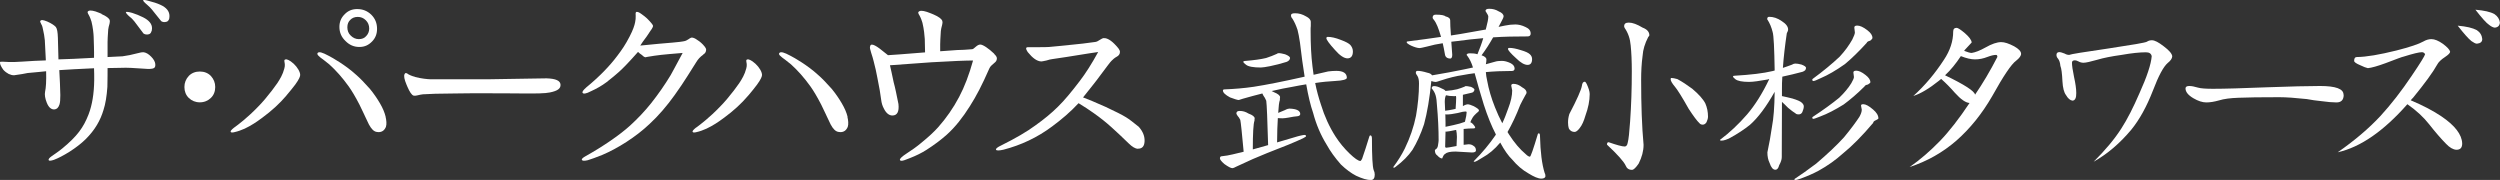 <?xml version="1.0" encoding="UTF-8"?>
<svg id="uuid-52463976-f391-449e-99af-89ed720e7d68" data-name="Layer 2" xmlns="http://www.w3.org/2000/svg" viewBox="0 0 267.74 19.27">
  <rect x="0" y="0" width="267.74" height="19.27" fill="#333333" stroke="none"/>
  <g id="uuid-b22b27b1-6a5f-4799-8396-2ff8347f9695" data-name="レイヤー 2">
    <g>
      <g>
        <path d="M22.58,10.49c-.31.3-.71.47-1.18.47s-.87-.17-1.18-.47c-.31-.3-.47-.7-.47-1.17s.16-.85.47-1.19c.31-.32.72-.47,1.18-.47s.87.15,1.18.47c.31.34.47.73.47,1.19s-.15.87-.47,1.17Z" style="fill: #fff; stroke-width: 0px;"/>
        <path d="M39.76,1.57c-.42-.4-.91-.6-1.51-.6-.53,0-.98.18-1.34.56-.38.37-.56.82-.56,1.35,0,.61.22,1.1.65,1.51.42.43.91.64,1.49.64s1-.22,1.36-.59c.36-.37.53-.81.53-1.35,0-.61-.2-1.1-.62-1.52ZM39.23,3.85c-.2.24-.47.34-.8.34s-.62-.13-.87-.38c-.25-.23-.36-.55-.36-.89s.11-.6.31-.79c.2-.21.47-.32.8-.32s.62.11.87.36c.24.24.36.53.36.89,0,.3-.11.58-.31.79Z" style="fill: #fff; stroke-width: 0px;"/>
        <g>
          <path d="M80.09,6.36h0s-.09.01-.12.03c-.07.08-.05.15-.03.27.03.14.07.38-.02.68-.16.63-.46,1.13-.76,1.58l-.57.78c-.5.65-.95,1.19-1.48,1.73-1.14,1.18-2.05,1.86-2.53,2.22h-.02c-.33.27-.44.4-.37.49.02.03.07.05.14.05h0c.08,0,.19-.02.26-.04.33-.07.75-.22,1.07-.37.72-.34,1.28-.72,1.9-1.18.98-.72,1.85-1.51,2.56-2.35l.08-.09c.32-.39.62-.74.88-1.1.43-.59.53-.89.53-1.03,0-.33-.29-.82-.7-1.2-.47-.43-.74-.48-.85-.48Z" style="fill: #fff; stroke-width: 0px;"/>
          <path d="M90.77,12.5c-.11-.45-.31-.91-.62-1.44-.31-.53-.67-1.05-1.08-1.55-.57-.64-1.07-1.16-1.47-1.5-1.11-1.02-2.55-1.84-2.97-2.05-.65-.35-.99-.44-1.14-.31-.05.04-.06.09-.06.12,0,.1.12.22.28.34l.07.06s.68.5.93.72c.72.65,1.4,1.41,2.09,2.37.34.48.71,1.1,1.15,1.95.16.35.32.68.48,1l.12.26c.14.28.28.57.41.86.27.5.54.76.85.8.07,0,.13.02.19.02.37,0,.63-.18.79-.56.1-.28.05-.73-.03-1.06Z" style="fill: #fff; stroke-width: 0px;"/>
        </g>
        <g>
          <path d="M30.62,6.36h0s-.09.01-.12.03c-.07.08-.05.15-.03.27.03.14.07.38-.02.68-.16.63-.46,1.13-.76,1.58l-.57.78c-.5.65-.95,1.19-1.48,1.73-1.14,1.18-2.05,1.86-2.54,2.22h-.01c-.33.27-.44.4-.37.49.02.03.07.05.14.05h0c.08,0,.19-.02.26-.04.33-.07.75-.22,1.08-.37.72-.34,1.28-.72,1.9-1.18.98-.72,1.85-1.51,2.56-2.35l.07-.09c.32-.39.63-.74.89-1.1.43-.59.53-.89.53-1.03,0-.33-.29-.82-.69-1.2-.47-.43-.75-.48-.85-.48Z" style="fill: #fff; stroke-width: 0px;"/>
          <path d="M41.3,12.5c-.11-.45-.3-.91-.61-1.44-.31-.53-.67-1.05-1.08-1.55-.57-.64-1.07-1.16-1.47-1.5-1.11-1.02-2.55-1.84-2.97-2.05-.65-.35-.99-.44-1.13-.31-.05.04-.06.09-.05.12,0,.1.12.22.27.34l.07.06s.68.5.93.72c.72.65,1.4,1.41,2.09,2.37.34.48.71,1.1,1.15,1.95.16.35.32.68.48,1l.12.26c.14.28.27.57.41.86.27.5.54.76.84.8.07,0,.13.02.19.02.37,0,.63-.18.79-.56.1-.28.05-.73-.03-1.06Z" style="fill: #fff; stroke-width: 0px;"/>
        </g>
        <path d="M16.18,3.47c-.07.12-.16.18-.25.2-.22.06-.4.02-.56-.08-.22-.3-.56-.75-.98-1.3-.16-.19-.31-.36-.47-.47-.33-.28-.47-.47-.43-.53.05-.04.27-.02.67.09.38.12.78.28,1.16.47.64.32.98.72.96,1.21,0,.17-.04.3-.11.41ZM18.07,2.14c-.07.11-.15.17-.24.19-.22.07-.4.04-.56-.06-.22-.29-.56-.71-1.02-1.27-.11-.14-.27-.29-.47-.47-.34-.29-.47-.44-.45-.51.04-.05.27-.02.64.09.44.11.85.24,1.2.4.65.29.98.69.98,1.21,0,.17-.02.31-.09.43Z" style="fill: #fff; stroke-width: 0px;"/>
        <path d="M10.88,1.51c.51.22.8.44.87.65.02.09.02.21-.02.38-.07.24-.12.44-.14.62-.05.68-.07,1.13-.07,1.34v1.61c.38-.02.91-.04,1.6-.08.51-.07,1.03-.17,1.49-.3.38-.11.65-.15.8-.13.25.04.51.19.78.47.27.27.42.55.44.78.02.24-.02.38-.16.45-.15.08-.49.11-1,.06-.33-.02-.8-.06-1.45-.09-.29-.02-.73-.02-1.31,0l-1.19.02c0,.47,0,1.18-.02,2.02-.07.98-.2,1.81-.42,2.48-.33,1.1-.9,2.12-1.92,3.13-.45.44-1.04.9-1.73,1.34-.63.39-1.18.68-1.66.86-.34.11-.52.12-.56.03-.04-.09.06-.24.32-.42.25-.19.64-.42,1.14-.83,1.6-1.32,2.27-2.24,2.82-3.66.38-1,.58-2.2.6-3.65,0-.47,0-.89-.02-1.28-1.54.06-2.85.15-3.72.2.02.23.04.7.07,1.39l.04,1.29c0,.45-.02.79-.09,1-.11.34-.29.51-.54.53-.33.02-.62-.21-.82-.72-.18-.45-.25-.85-.18-1.19.09-.39.14-1.13.11-2.18-.42.04-1.03.11-1.98.19-.3.07-.79.15-1.45.24-.19,0-.36-.04-.58-.14-.19-.1-.4-.25-.57-.44-.23-.32-.36-.58-.36-.75,0-.04,0-.08.02-.11.02-.02.34-.02.92.02.3.02.77,0,1.43-.04.92-.06,1.7-.11,2.54-.13-.02-.45-.05-1.18-.11-2.16-.04-.42-.11-.79-.19-1.13-.05-.15-.04-.36-.19-.59-.11-.19-.13-.3-.11-.34.11-.15.29-.13.76.06.47.21.75.41.91.58.14.19.2.56.22,1.17,0,.02.02.78.06,2.3.9-.02,2.23-.08,3.81-.17.02-.62-.03-1.94-.04-2.26-.01-.32-.08-1.01-.23-1.61-.04-.14-.17-.51-.3-.73-.11-.17-.13-.28-.11-.33.11-.17.38-.17.85-.03.22.07.64.25.64.25Z" style="fill: #fff; stroke-width: 0px;"/>
        <path d="M46.63,10.04c-.2,0-.65.02-1.34.06-.18.02-.38.06-.62.12-.16.04-.29.04-.38.02-.2-.06-.43-.42-.65-.93,0,0-.18-.41-.25-.63-.15-.47-.14-.72.03-.85.05-.02.16,0,.32.13.23.13.59.25.74.29.6.16,1.28.23,1.61.24h6.19c.59-.02,1.97-.04,4.35-.07l1.91-.03c.98.03,1.47.25,1.49.68.02.41-.3.66-1.13.83-.51.11-1.47.12-2.85.11-.45-.02-1.73,0-3.93-.02-1.34,0-2.53,0-3.37.02l-2.12.03Z" style="fill: #fff; stroke-width: 0px;"/>
        <path d="M121.86,15.94c-.26-.02-.6-.2-.98-.58-.65-.65-1.27-1.2-1.83-1.72-.56-.51-1.2-1.02-1.92-1.53-.47-.34-1.02-.69-1.62-1.06-.87.94-1.83,1.75-2.83,2.49-1.58,1.18-3.32,2-5.21,2.49-.49.11-.76.11-.8,0-.05-.11.16-.27.58-.47,1.49-.74,2.72-1.45,3.65-2.14.94-.67,1.74-1.33,2.41-2,.67-.65,1.45-1.59,2.34-2.76.62-.81,1.27-1.83,1.96-3.09-.04,0-1.18.17-3.39.53-.33.04-.85.13-1.54.23-.15.02-.35.06-.62.15-.29.06-.47.1-.54.1-.47-.02-.93-.36-1.45-1-.15-.24-.22-.39-.15-.47.02-.06.2-.08.53-.06h.84c.38,0,.74,0,1.05-.02.54-.04,1.4-.14,2.63-.26.63-.06,1.29-.13,2.34-.28.19-.03.29-.11.44-.2.15-.09.33-.2.42-.21.25-.02.63.07,1.18.62.43.44.61.67.59.88,0,.23-.16.4-.34.49-.23.12-.43.31-.55.43-.14.12-.56.7-1.61,2.1-.27.36-.76.96-1.45,1.83.47.17,1.29.51,2.43,1.02,1.05.49,1.78.86,2.18,1.11.33.2.78.55,1.36,1.02.45.51.64,1.02.62,1.54-.02.56-.27.82-.74.8Z" style="fill: #fff; stroke-width: 0px;"/>
        <path d="M106.47,5.75c-.61-.58-1.21-.98-1.49-.98-.35,0-.65.48-.86.5-.6.05-1.2.09-1.62.09-.86.07-1.46.1-1.81.13v-.73c0-.21.02-.68.07-1.44.02-.18.07-.41.14-.66.05-.17.05-.32.02-.41-.07-.22-.38-.46-.94-.7,0,0-.49-.21-.72-.28-.5-.16-.79-.15-.91.03-.03.05,0,.17.12.35.14.24.28.63.32.79.16.66.23,1.38.25,1.74,0,.18.02.87.03,1.43-2.29.19-3.59.28-3.97.3-.42-.32-.71-.57-.91-.72-.38-.28-.65-.41-.8-.41-.11-.02-.2.06-.22.26-.02.08.02.27.13.62.11.34.2.62.27.92.16.59.29,1.19.4,1.79.2.96.33,1.75.4,2.32.04.34.13.65.29.94.24.49.56.74.91.74.51,0,.74-.4.65-1.23-.2-1-.36-1.79-.51-2.32-.18-.85-.31-1.47-.4-1.83,1.98-.15,3.45-.26,4.43-.32,2.23-.13,3.72-.19,4.47-.19-.42,1.51-.91,2.81-1.49,3.9-.62,1.18-1.38,2.27-2.25,3.25-.42.47-1.02,1.03-1.76,1.63-.55.47-1.11.85-1.62,1.18-.51.33-.76.58-.71.69.02.07.09.09.18.09.13,0,.42-.09.89-.29.67-.26,1.25-.55,1.74-.86.85-.54,1.58-1.09,2.21-1.65.91-.82,1.71-1.84,2.47-3.05.7-1.1,1.29-2.23,2.08-4.03.2-.46.71-.59.79-.93.06-.23.02-.35-.27-.64Z" style="fill: #fff; stroke-width: 0px;"/>
        <path d="M75.31,5.86c-.34.24-.55.48-.74.79-.19.32-.5.81-.94,1.49-.38.6-.84,1.3-1.39,2.06-.82,1.14-1.71,2.19-2.7,3.1-1.44,1.36-3.39,2.6-5.06,3.3-.63.26-1.16.44-1.54.56-.38.09-.58.07-.63-.05-.02-.09.1-.22.43-.4,1.76-.98,3.61-2.23,4.75-3.27.81-.74,1.56-1.53,2.24-2.38.76-.96,1.46-1.96,2.1-3.02.12-.24.56-1,1.28-2.37-.64.06-2.21.17-3.03.3-.7.1-1.01.17-.94.17-.11-.02-.23-.08-.38-.24-.17-.1-.31-.23-.43-.34-.9,1.02-1.57,1.72-2.03,2.13-.31.28-.74.64-1.34,1.11-.52.39-1.09.71-1.69.98-.49.26-.79.3-.87.17-.08-.12.06-.29.39-.59,1.39-1.14,2.5-2.28,3.35-3.42.46-.61.82-1.12,1.29-2.03.36-.69.53-1.2.59-1.53.05-.23.07-.47.06-.69,0-.11-.03-.31.03-.38.1-.1.32,0,.53.15.29.2.5.37.65.51.42.42.64.69.65.8,0,.08-.08.28-.28.53-.06.09-.16.24-.27.41-.21.34-.43.55-.82,1.17,0,0,.66-.06,1.96-.19.81-.08,2.36-.17,2.83-.3.07-.02.16-.05.36-.18.09-.06.15-.11.26-.16.1-.06.29-.02.52.11.22.13.54.35.79.62.36.39.37.49.3.74-.04.13-.15.25-.31.34Z" style="fill: #fff; stroke-width: 0px;"/>
      </g>
      <g>
        <path d="M144.25,8.31c0,.2-.42.32-1.24.36-.68.04-1.4.1-2.16.22.16.82.38,1.6.62,2.32.38,1.24.9,2.38,1.56,3.41.44.68.94,1.28,1.48,1.8.56.54.96.82,1.18.82.04,0,.1-.08.18-.22.24-.68.5-1.48.78-2.4.02-.08.06-.12.12-.12.1,0,.16.12.16.36,0,1.88.06,2.98.18,3.34.08.16.12.32.12.5,0,.38-.14.58-.42.58-.4,0-.94-.16-1.58-.46-.54-.28-1.08-.68-1.62-1.2-.64-.72-1.14-1.42-1.54-2.14-.64-1.04-1.12-2.18-1.44-3.39-.28-.8-.52-1.82-.74-3.06-.48.08-.96.16-1.44.26-.68.12-1.44.26-2.26.46l.24.12c.44.18.66.36.66.54-.02.08-.02.18-.02.3-.08.2-.14.66-.18,1.38.26-.1.5-.2.72-.3.22-.12.38-.16.48-.16.76.02,1.16.22,1.16.58,0,.14-.12.22-.32.24-.24.02-.54.06-.92.14-.24.04-.48.08-.68.08s-.36-.02-.48-.02c-.04.7-.08,1.56-.08,2.6.56-.16,1.14-.34,1.76-.52.64-.2,1.04-.28,1.2-.28.08,0,.14.04.14.16,0,.02-.12.08-.32.2-.84.4-2.12.92-3.84,1.58-.96.38-2.06.86-3.32,1.46-.18.1-.32.16-.4.16-.18,0-.46-.16-.86-.44-.32-.28-.48-.48-.48-.6,0-.16.06-.24.22-.24.38-.04.76-.1,1.16-.2.36-.08.74-.18,1.16-.28-.18-1.98-.3-3.12-.36-3.41-.1-.2-.2-.34-.28-.42-.08-.12-.14-.22-.14-.26,0-.2.12-.28.36-.28.32,0,.62.08.94.28.44.16.66.34.66.52-.02.08-.02.16-.02.24-.12.32-.18,1.36-.18,3.08l1.64-.46c-.08-2.76-.14-4.33-.2-4.75-.1-.24-.2-.42-.3-.54-.06-.1-.1-.18-.12-.24-.66.16-1.36.36-2.08.56l-.44.14c-.14,0-.46-.1-.94-.28-.52-.28-.76-.52-.76-.74,0-.08.06-.12.2-.12,1-.04,2.04-.12,3.12-.28,1.3-.2,3.12-.56,5.43-1.08-.18-1.08-.34-2.3-.5-3.65-.08-.58-.18-1.04-.26-1.36-.16-.48-.34-.88-.56-1.22-.1-.1-.14-.22-.14-.34,0-.16.14-.22.44-.22.4,0,.78.1,1.18.34.32.16.5.36.5.6v.42c-.02.12-.02.3-.02.52,0,1.42.06,2.7.2,3.81l.12.9c.5-.12,1.02-.24,1.56-.36.3-.04.6-.06.88-.06.74,0,1.12.26,1.12.74ZM137.62,5.81c.36.14.54.28.54.4,0,.08-.04.16-.1.24-.08.08-.16.14-.28.18-.58.18-1.18.34-1.78.46-.44.08-.76.14-.96.14-.82,0-1.36-.1-1.6-.3-.2-.14-.28-.24-.28-.3,0-.08.04-.1.16-.1.96-.08,1.72-.18,2.28-.32.42-.14.8-.28,1.14-.44.06-.06.14-.08.24-.08.12,0,.32.04.64.12ZM143.59,4.27c.54.2.88.38,1.04.56.16.2.26.42.26.68,0,.48-.2.74-.58.74-.36,0-.82-.3-1.34-.9-.62-.68-.92-1.1-.92-1.26,0-.08.04-.14.16-.14.36,0,.82.1,1.38.32Z" style="fill: #fff; stroke-width: 0px;"/>
        <path d="M154.83,1.76c.32.08.48.22.48.4,0,.36.02.9.08,1.64.36-.06.7-.12,1.02-.16l2.72-.48c0-.08.02-.16.04-.2.14-.52.22-.92.22-1.2,0-.08-.1-.28-.3-.58,0-.16.12-.24.4-.24.36,0,.7.08,1.02.28.34.14.52.32.52.54,0,.08-.06.22-.18.44l-.36.68c.22-.04.44-.1.68-.14.38-.08.76-.12,1.12-.12.32,0,.7.08,1.1.28.36.16.54.38.54.7,0,.2-.12.3-.34.3-1.3,0-2.52.02-3.68.1-.36.64-.76,1.28-1.24,1.92.34.12.52.26.52.46,0,.14-.02.3-.06.5.32-.08.62-.18.94-.26.24-.08.5-.1.78-.1s.58.08.92.24c.28.14.44.34.44.58,0,.16-.1.26-.28.26-1,0-1.92.04-2.8.12.02.28.06.6.14.92.16.9.44,1.86.84,2.86.24.6.5,1.18.78,1.7.24-.5.44-1.04.64-1.6.28-.72.42-1.36.42-1.92l-.1-.5c0-.14.08-.2.24-.2.3,0,.62.12.94.38.3.16.46.34.46.56,0,.06-.04.14-.12.26-.26.46-.44.82-.56,1.06-.42,1.1-.88,2.06-1.36,2.9.04.08.1.18.16.26.58.9,1.18,1.6,1.78,2.1.18.18.34.28.46.28.08,0,.36-.8.84-2.4.02-.08.06-.1.12-.1.08,0,.12.1.12.34.04,1.64.2,2.96.5,3.91.04.06.08.16.08.32,0,.18-.16.28-.44.28-.34,0-.8-.2-1.38-.56-.64-.36-1.22-.86-1.72-1.46-.42-.4-.86-1.02-1.3-1.84-.58.7-1.22,1.24-1.92,1.62-.44.28-.72.44-.84.44-.06,0-.08-.02-.08-.06.92-.92,1.7-1.86,2.34-2.8,0-.04.02-.06.04-.06-.46-.88-.9-1.96-1.3-3.2-.42-1.36-.74-2.48-.98-3.37-.44.06-.86.12-1.26.2-.72.1-1.52.3-2.36.58-.3.1-.48.16-.54.16-.14,0-.3-.04-.48-.1-.18,1.84-.44,3.37-.78,4.63-.36,1.08-.78,1.98-1.24,2.74-.44.64-1.04,1.24-1.78,1.8-.08.08-.16.12-.24.12-.02,0-.02-.04-.02-.1.48-.64.88-1.28,1.22-1.96.56-1.16.96-2.32,1.2-3.51.2-1.16.32-2.32.32-3.45,0-.38-.06-.64-.16-.8-.12-.16-.18-.28-.18-.36,0-.14.06-.2.2-.2.24,0,.58.06,1.04.2.24.04.42.14.5.28,1.24-.2,2.34-.42,3.34-.62.36-.08.7-.14,1.04-.22-.16-.52-.36-.92-.6-1.24l-.08-.1c0-.12.12-.18.38-.18.28,0,.54.02.78.1.24-.6.46-1.16.62-1.72-.96.08-1.86.18-2.72.3l-.7.08c.02.42.06.88.1,1.4,0,.26-.08.4-.2.4-.34,0-.54-.16-.58-.44-.08-.46-.16-.86-.24-1.2-.56.08-1.12.2-1.7.36-.42.1-.68.16-.76.16-.24,0-.56-.1-.92-.26-.32-.16-.48-.28-.48-.36s.04-.1.16-.1c1.28-.16,2.44-.32,3.52-.48-.26-.92-.52-1.54-.78-1.84-.08-.1-.12-.16-.12-.2,0-.24.1-.34.34-.34.56,0,.92.06,1.06.2ZM157.51,9.29c.26.12.4.22.4.32,0,.06-.04.12-.08.18-.04.08-.12.12-.22.14-.32.08-.64.16-.94.22v1.22s.04-.04.06-.04c.2-.12.38-.16.5-.16.08,0,.28.06.6.2.36.2.56.34.56.44,0,.06-.02.1-.06.14-.36.3-.58.54-.66.72-.1.16-.16.3-.2.42.08.04.16.08.22.14.2.2.3.36.3.44-.04.04-.08.08-.12.08-.38,0-.76.02-1.12.06v1.7c.26-.04.44-.06.52-.06.2,0,.36.04.52.16.18.1.28.26.28.5,0,.14-.14.22-.42.22l-1.76-.1c-.58,0-.94.08-1.1.24-.1.04-.2.16-.28.36-.04.08-.06.14-.06.14-.16,0-.34-.12-.52-.32-.18-.12-.26-.3-.26-.56,0-.04.04-.08.12-.12.12-.08.2-.24.22-.46.04-.24.06-.4.06-.5,0-1.16-.06-2.42-.18-3.75-.02-.42-.06-.76-.14-1.04-.08-.28-.22-.52-.42-.76,0-.16.08-.24.26-.24.22,0,.48.08.78.24.2.08.36.16.44.28.5-.04.92-.1,1.24-.18.28-.08.56-.18.8-.28.04-.04.08-.06.14-.06.1,0,.28.02.52.08ZM155.61,11.72l.28-.06c.04-.56.06-.96.06-1.2,0-.08-.02-.14-.02-.18-.08,0-.12.02-.16.02-.4,0-.7-.04-.92-.1v.02c-.08.16-.12.38-.12.7l.04.94c.3-.04.58-.08.84-.14ZM156.03,14.66c0-.28-.04-.54-.08-.74h-.04c-.56.12-.92.18-1.04.18-.04,0-.06-.02-.06-.02l-.04,1.66s.04.08.12.08c.1,0,.46-.06,1.1-.18.02-.44.04-.78.04-.98ZM155.65,13.4c.48-.1.88-.22,1.2-.34,0-.02.02-.02.04-.02.12-.48.18-.82.18-1,0-.08-.04-.1-.12-.1-.14,0-.42.04-.82.16-.48.1-.88.16-1.2.16-.04,0-.1-.02-.14-.02l.02.88v.46c.22-.04.5-.1.84-.18ZM162.88,5.37c.48.14.8.28.96.44.16.14.24.32.24.52,0,.4-.16.62-.48.62-.34,0-.76-.24-1.24-.72-.58-.52-.86-.86-.86-.98,0-.08.04-.12.16-.12.32,0,.72.08,1.22.24Z" style="fill: #fff; stroke-width: 0px;"/>
        <path d="M169.93,8.99c.2.44.32.8.32,1.08,0,.72-.16,1.5-.46,2.32-.16.56-.36,1.02-.62,1.34-.2.26-.38.4-.54.4-.26,0-.46-.12-.6-.34-.08-.24-.1-.46-.1-.68,0-.28.04-.58.14-.9.82-1.56,1.26-2.56,1.34-3,.04-.32.14-.46.32-.46.04,0,.12.08.2.24ZM175.92,2.96c.48.18.72.46.72.82,0,.04-.04.1-.12.18-.36.7-.56,1.36-.6,1.98-.12.88-.16,1.74-.16,2.62,0,2.68.08,4.99.26,6.95,0,.66-.18,1.32-.52,2-.3.44-.54.68-.72.68-.34,0-.56-.16-.68-.46-.18-.4-.84-1.16-2-2.24,0-.18.06-.26.18-.26.86.3,1.44.46,1.72.46.16,0,.28-.14.32-.4.1-.36.18-1.12.26-2.3.12-1.7.18-3.47.18-5.35,0-1.08-.04-2-.12-2.78-.06-.72-.28-1.34-.64-1.86-.04-.08-.06-.14-.06-.18,0-.28.16-.4.5-.4.4,0,.88.18,1.48.54ZM179.64,8.47c.52.28,1.06.64,1.6,1.04.68.58,1.16,1.1,1.4,1.58.18.42.28.88.28,1.4,0,.18-.06.38-.16.6-.1.16-.24.26-.4.26s-.28-.06-.34-.14c-.28-.26-.66-.78-1.16-1.54-.74-1.32-1.24-2.1-1.48-2.38-.32-.38-.46-.64-.46-.8,0-.1.02-.14.08-.14.14,0,.36.04.64.12Z" style="fill: #fff; stroke-width: 0px;"/>
        <path d="M192.92,6.91c.32.12.5.24.5.36,0,.08-.04.16-.08.24-.08.08-.18.14-.3.18-.72.2-1.44.36-2.16.52-.04.48-.04.92-.04,1.36v.72c.36.08.74.16,1.12.26.52.16.86.3,1.02.46.12.12.2.24.2.38,0,.18-.06.38-.16.62-.08.16-.22.24-.38.24-.18,0-.3-.04-.36-.12-.18-.1-.44-.3-.78-.58-.28-.28-.5-.5-.66-.64l-.02,5.93c0,.24-.1.54-.28.86-.08.32-.22.48-.4.48-.26,0-.46-.24-.62-.72-.16-.32-.24-.7-.24-1.14.2-.92.36-1.84.5-2.8.16-.82.26-2.06.28-3.69-.9,1.6-1.78,2.78-2.66,3.55-.6.48-1.3.94-2.1,1.38-.38.2-.7.3-.94.3-.12,0-.16-.04-.16-.08,1.04-.78,2-1.68,2.9-2.72.84-.98,1.64-2.24,2.38-3.79-.08,0-.12.02-.16.04-.9.16-1.56.26-2,.26-.74,0-1.22-.1-1.46-.28-.18-.14-.26-.24-.26-.28,0-.08.04-.1.16-.1,1.72-.1,3.08-.26,4.08-.5.06-.02.14-.04.22-.06-.04-2.38-.1-3.75-.22-4.13-.12-.48-.3-.94-.58-1.36,0-.18.06-.26.22-.26.44,0,.88.14,1.34.46.44.28.68.58.68.9,0,.12-.06.24-.14.4-.2,1.34-.34,2.58-.42,3.71.34-.12.66-.22.96-.34.12-.08.24-.12.4-.12.12,0,.34.02.62.1ZM200.59,11.72c.38.32.58.64.58.96,0,.04-.08.1-.24.18-.2.08-.32.18-.32.3-1.18,1.4-2.26,2.48-3.22,3.26-.8.72-1.68,1.34-2.62,1.86-.52.28-1.14.56-1.9.84-.32.1-.5.16-.56.16-.1,0-.14-.04-.14-.1.68-.44,1.46-1,2.34-1.66,1.2-1.02,2.2-1.96,2.98-2.82.76-.92,1.3-1.66,1.64-2.18.16-.28.26-.54.26-.78l-.08-.42c0-.12.08-.16.24-.16.26,0,.6.18,1.04.56ZM199.99,3.24c.36.28.54.54.54.82,0,.08-.08.18-.24.3-.2.04-.34.12-.38.24-.84.92-1.6,1.66-2.32,2.26-.96.68-1.82,1.18-2.62,1.52-.4.2-.66.3-.78.3-.08,0-.1-.08-.1-.2,1.2-.88,2.18-1.7,2.94-2.42.56-.6,1-1.22,1.34-1.82.18-.36.28-.62.28-.76l-.06-.52c0-.16.1-.22.32-.22.28,0,.64.16,1.08.5ZM199.79,8.03c.34.26.52.52.52.78,0,.06-.1.14-.26.24-.2.04-.32.1-.36.2-.8.8-1.56,1.44-2.24,1.94-.9.56-1.74,1-2.5,1.28-.4.16-.66.26-.76.26-.08,0-.1-.06-.1-.18,1.16-.76,2.12-1.46,2.88-2.08.54-.52.98-1.04,1.3-1.56.18-.32.28-.54.28-.66l-.06-.48c0-.14.1-.2.32-.2.24,0,.58.14.98.46Z" style="fill: #fff; stroke-width: 0px;"/>
      </g>
      <g>
        <path d="M209.55,2.98c.13,0,.43.19.89.58.46.4.7.73.72.99-.17.17-.43.45-.76.82-.01.03-.03.05-.04.08.38.15.64.22.8.22.39-.06.88-.25,1.47-.58.68-.39,1.25-.58,1.69-.58.36,0,.82.15,1.39.45.48.27.73.53.74.79.01.21-.17.47-.54.76-.5.36-1.35,1.62-2.55,3.78-1.09,1.89-2.37,3.48-3.84,4.77-1.45,1.26-3.12,2.21-5.01,2.83,1.1-.76,2.19-1.7,3.26-2.8.99-1.03,2.05-2.39,3.16-4.06-.42-.03-.94-.39-1.57-1.09-.47-.54-.96-1.04-1.47-1.49-.07.06-.15.12-.24.2-1.05.84-1.96,1.38-2.74,1.63,1.22-1.1,2.31-2.39,3.28-3.88.66-.99.99-2,.99-3.02,0-.27.13-.4.38-.4ZM208.32,8.07c2.08,1,3.14,1.69,3.2,2.07.82-1.2,1.62-2.54,2.39-4.04,0-.15-.05-.22-.14-.22-.23,0-.54.07-.93.22-.43.17-.87.26-1.33.26-.43,0-.93-.12-1.51-.35-.54.82-1.1,1.5-1.69,2.05Z" style="fill: #fff; stroke-width: 0px;"/>
        <path d="M220.54,5.58c.13,0,.33.06.58.16.15.09.31.14.48.14.16-.08,1.59-.31,4.28-.7,2.52-.38,3.87-.61,4.04-.71.16-.11.34-.16.54-.16.3,0,.72.22,1.27.65.56.42.87.77.91,1.06-.01.25-.18.48-.48.72-.46.39-.99,1.38-1.59,2.96-.67,1.72-1.44,3.11-2.31,4.18-1.21,1.45-2.55,2.6-4.04,3.44,1.27-1.26,2.27-2.46,2.98-3.58.63-.98,1.27-2.23,1.93-3.76.8-1.77,1.24-3.09,1.31-3.96-.05-.28-.26-.42-.62-.42-.66,0-1.53.09-2.61.28-1.07.15-1.94.32-2.6.52-.74.21-1.23.32-1.47.32-.2,0-.38-.05-.54-.14-.15-.08-.28-.12-.38-.12-.21,0-.32.08-.32.26,0,.28.07.79.22,1.51.16.72.24,1.3.24,1.73.01.52-.12.8-.4.82-.25-.03-.49-.23-.7-.6-.21-.27-.34-.76-.38-1.47-.04-.84-.11-1.39-.22-1.65-.03-.33-.11-.59-.24-.76-.12-.12-.18-.26-.18-.42,0-.2.11-.3.32-.3Z" style="fill: #fff; stroke-width: 0px;"/>
        <path d="M251,10.15c0,.55-.26.82-.78.82-.42,0-.96-.05-1.63-.14-.51-.05-1.03-.12-1.55-.22-1.21-.13-2.19-.2-2.94-.2-2,0-3.45.02-4.35.06-.89.03-1.58.12-2.09.28-.5.14-.95.22-1.37.22s-.88-.15-1.39-.45c-.56-.33-.84-.68-.84-1.05,0-.17.13-.26.4-.26.24,0,.56.06.96.18.28.08.81.12,1.59.12,1.26,0,3.17-.06,5.73-.16,2.55-.09,4.46-.14,5.73-.14,1.68,0,2.51.31,2.51.92Z" style="fill: #fff; stroke-width: 0px;"/>
        <path d="M260.39,4.19c.35,0,.76.17,1.23.5.47.35.73.63.78.85,0,.13-.18.32-.54.56-.43.28-.72.56-.86.84-.43.78-1.29,1.96-2.58,3.54-.07.06-.15.14-.24.26,1.3.55,2.4,1.12,3.3,1.73,1.43.97,2.17,1.93,2.21,2.87.01.47-.19.7-.62.7-.36-.02-.73-.24-1.11-.64-.55-.56-1.15-1.25-1.79-2.07-.62-.79-1.4-1.51-2.35-2.17-2.54,2.88-5.02,4.6-7.46,5.15,1.81-1.26,3.33-2.55,4.57-3.88,1.13-1.23,2.25-2.67,3.36-4.32.93-1.37,1.4-2.14,1.43-2.31-.08-.13-.19-.21-.34-.21-.31,0-.96.16-1.95.47-.14.02-.78.26-1.93.7-.87.32-1.51.5-1.91.54-.19-.04-.46-.14-.83-.32-.43-.18-.64-.33-.64-.46,0-.27.09-.41.28-.41,1.02-.01,2.43-.25,4.24-.7,1.46-.37,2.42-.7,2.88-.96.31-.18.6-.26.88-.26ZM263.21,2.75c.93.08,1.61.24,2.05.48.35.23.54.55.58.95,0,.3-.19.46-.58.5-.15-.01-.34-.11-.58-.28-.34-.27-.82-.82-1.47-1.65ZM265.1,1.04c.94.08,1.61.23,2.03.46.36.24.56.55.6.92-.03.33-.22.52-.56.54-.17-.02-.38-.12-.6-.3-.28-.18-.77-.73-1.47-1.63Z" style="fill: #fff; stroke-width: 0px;"/>
      </g>
    </g>
  </g>
</svg>